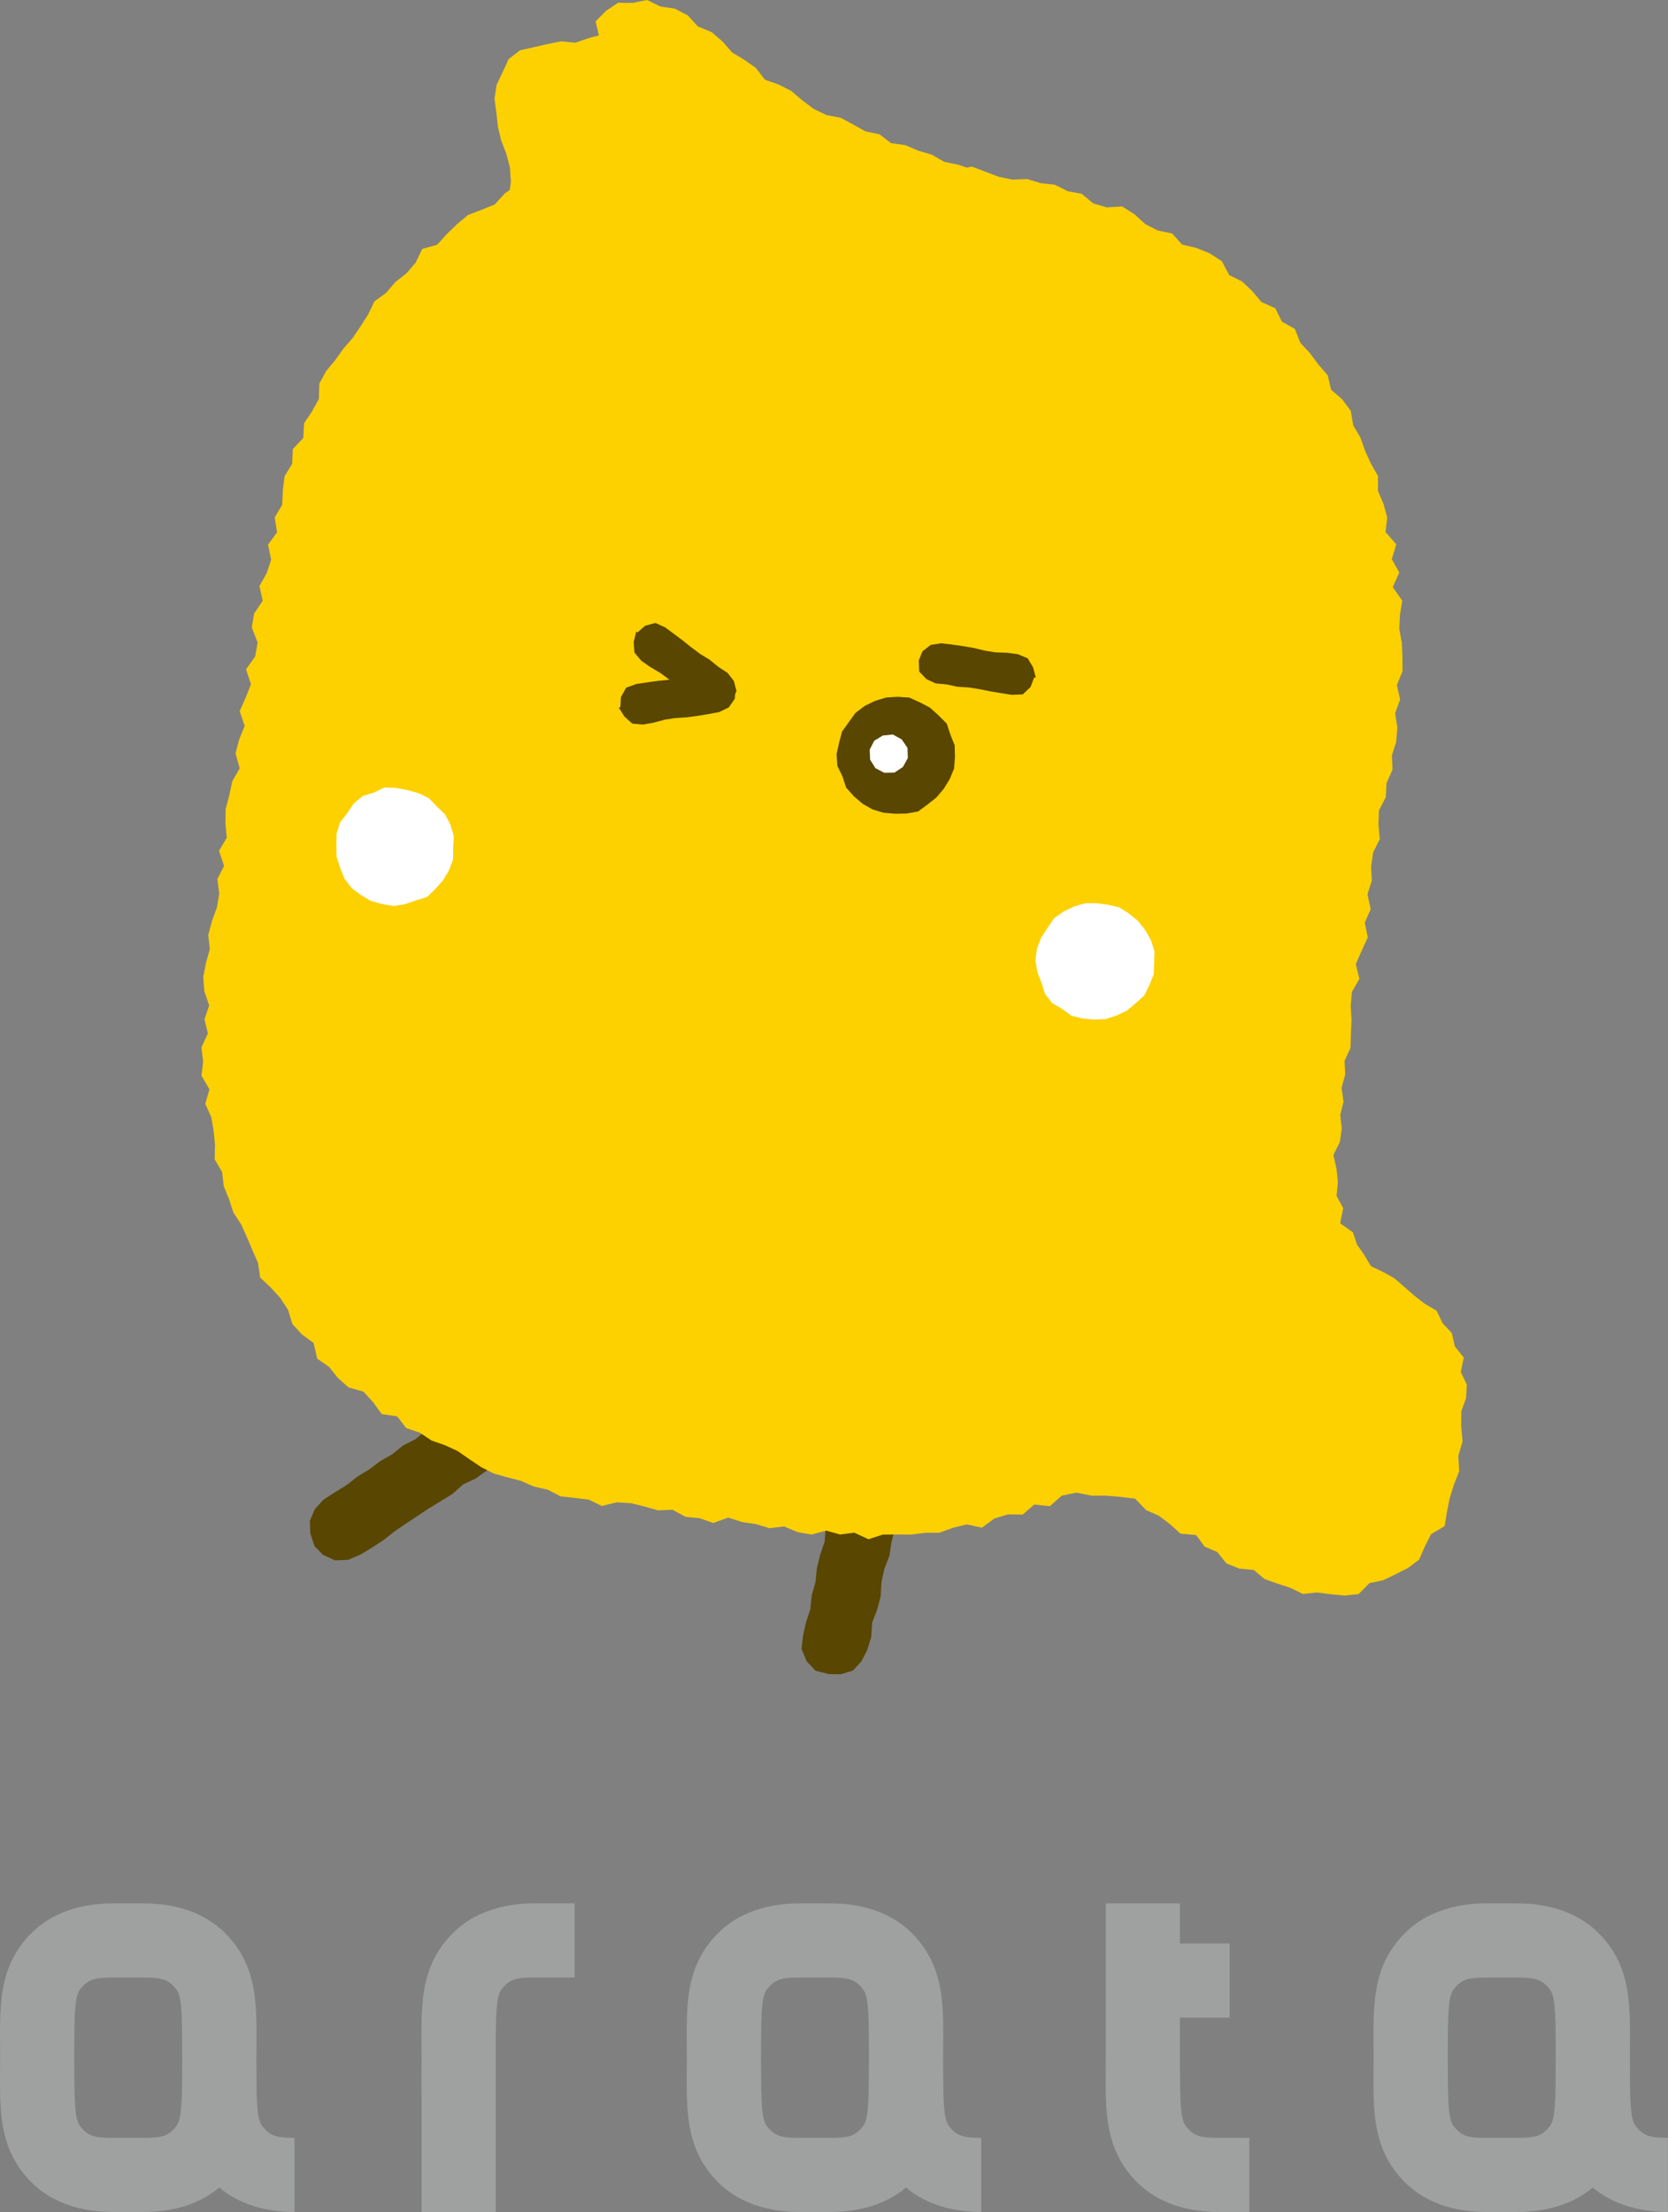 <?xml version="1.0" encoding="UTF-8"?>
<svg id="_レイヤー_2" data-name="レイヤー 2" xmlns="http://www.w3.org/2000/svg" viewBox="0 0 422.49 560.22">
  <rect x="0" y="0" width="422.49" height="560.22" fill="#808080" stroke="none"/>
  <defs>
    <style>
      .cls-1 {
        fill: #9fa0a0;
      }

      .cls-2 {
        fill: #594600;
      }

      .cls-3 {
        fill: #fdd000;
      }

      .cls-4 {
        fill: #fff;
      }
    </style>
  </defs>
  <g id="_テキスト" data-name="テキスト">
    <g>
      <g>
        <polygon class="cls-2" points="79.52 391.43 79.6 391.38 78.59 388.33 78.49 385.16 79.74 382.23 81.9 379.84 84.83 377.94 87.8 376.12 90.55 373.96 93.53 372.15 96.32 370.06 99.36 368.31 102.09 366.1 105.22 364.51 107.93 362.28 111.09 360.74 113.67 358.36 116.57 356.45 119.49 354.57 122.36 352.58 125.56 351.07 128.42 349.07 131.36 347.19 134.05 344.94 137.21 343.35 139.83 340.97 142.81 339.13 145.91 337.46 148.83 335.51 151.51 333.23 154.54 331.47 157.36 329.36 160.25 327.34 163.23 325.45 166.39 323.82 169.33 322.7 172.54 322.35 175.63 323.5 177.78 325.99 178.06 325.8 179.14 328.95 179.08 332.22 177.98 335.33 175.54 337.56 172.62 339.48 169.62 341.26 166.93 343.51 163.76 345.03 161.15 347.4 158.18 349.24 155.1 350.92 152.36 353.1 149.26 354.74 146.63 357.1 143.52 358.67 140.61 360.56 137.74 362.52 135.03 364.75 131.98 366.49 129.11 368.48 126.19 370.39 123.34 372.4 120.49 374.45 117.29 375.96 114.66 378.32 111.67 380.16 108.68 381.99 105.76 383.93 102.85 385.86 99.93 387.83 97.17 390.03 94.22 391.97 91.19 393.78 88.15 395.06 84.83 395.18 81.81 393.79 79.52 391.43"/>
        <polygon class="cls-2" points="209.8 423.99 209.81 423.95 206.6 423.16 204.3 420.71 203.02 417.6 203.4 414.29 204.15 410.88 205.25 407.55 205.6 404.07 206.55 400.71 206.9 397.21 207.73 393.82 208.86 390.49 209.15 386.98 210.08 383.61 211.2 380.29 211.57 376.79 212.42 373.39 213.05 369.96 214.16 366.63 214.88 363.21 215.32 359.74 216.37 356.41 216.86 352.94 217.79 349.56 218.41 346.12 219.43 342.77 219.83 339.27 220.59 335.85 221.3 332.42 222.54 329.12 223.39 325.71 224.13 322.28 224.3 318.7 225.31 315.32 226.69 312.35 228.99 310.01 232.11 309.04 235.38 308.85 235.29 309.25 238.36 310.26 240.4 312.77 241.5 315.74 241.54 318.92 240.87 322.35 239.82 325.68 239.63 329.21 238.91 332.62 238.08 336.01 237.14 339.38 236.12 342.73 235.37 346.14 234.52 349.52 234.35 353.06 233.29 356.41 232.7 359.86 231.5 363.17 230.99 366.62 230.65 370.13 229.78 373.51 228.81 376.86 228.38 380.33 227.16 383.65 226.68 387.12 225.81 390.51 225.29 393.99 224.02 397.29 223.26 400.7 223.07 404.24 222.18 407.64 220.91 410.95 220.69 414.52 219.66 417.9 218.19 420.75 216.01 423.11 212.95 424.03 209.8 423.99"/>
        <path class="cls-3" d="M342.6,312.05l-3.15-2.23.77-3.83-1.68-3.14.33-3.45-.34-3.4-.79-3.46,1.64-3.34.48-3.37-.39-3.46.83-3.35-.49-3.51.92-3.35-.16-3.48,1.5-3.28.1-3.46.17-3.56-.21-3.62.3-3.54,1.89-3.32-.91-3.73,1.5-3.38,1.54-3.39-.77-3.74,1.51-3.39-.82-3.75,1.09-3.45-.16-3.65.51-3.54,1.68-3.36-.34-3.67.12-3.59,1.74-3.35.18-3.58,1.52-3.4-.15-3.62,1.09-3.47.28-3.57-.55-3.64,1.26-3.48-.83-3.64,1.43-3.5-.02-3.58-.14-3.58-.66-3.57.18-3.57.58-3.6-2.41-3.4,1.66-3.73-1.9-3.35,1.12-3.77-2.71-3.12.42-3.71-.94-3.43-1.41-3.29.03-3.74-1.79-3.15-1.48-3.24-1.19-3.36-1.81-3.08-.63-3.68-2.15-2.9-2.83-2.46-.87-3.66-2.36-2.72-2.12-2.87-2.45-2.63-1.38-3.51-3.31-1.87-1.65-3.38-3.5-1.55-2.31-2.76-2.6-2.46-3.27-1.63-1.86-3.5-3.03-1.97-3.39-1.39-3.65-.86-2.51-2.8-3.64-.76-3.16-1.61-2.76-2.52-3.07-1.95-3.94.22-3.42-1-2.93-2.44-3.55-.65-3.24-1.65-3.6-.39-3.43-1.05-3.7.15-3.49-.71-3.4-1.3-3.43-1.29-3.62.8-3.24-1.72-3.55.23-3.45-.4-3.29-1.47-3.46-.25-3.54.11-3.55.16-3.16-2.53-3.67.89-3.41-1.47-3.55-.67-3.71,1.08-3.45-1.88-3.64.59-3.57-.59-3.6.66-3.59-.54-3.56.78-3.59-.11-3.62-.17-3.38,2-3.6-.07-3.57.31-3.39,1.25-3.56.4-3.46.88-3.2,1.74-3.79-.14-3.53.79-3.07,1.99-3.42,1.13-3.54.94-2.97,2.1-2.54,2.78-3.35,1.35-3.43,1.32-2.77,2.32-2.58,2.51-2.43,2.68-3.79,1.08-1.68,3.48-2.33,2.7-2.82,2.22-2.31,2.71-2.97,2.17-1.59,3.29-1.91,3-1.98,2.94-2.36,2.71-2.08,2.92-2.32,2.81-1.72,3.15-.12,3.9-1.72,3.12-2.02,3.02-.21,3.73-2.65,2.84-.16,3.71-1.92,3.14-.44,3.59-.15,3.64-1.91,3.19.59,3.78-2.29,3.14.8,3.79-1.12,3.4-1.85,3.28.83,3.74-2.19,3.24-.58,3.51,1.48,3.83-.63,3.51-2.3,3.27,1.25,3.77-1.35,3.41-1.51,3.39,1.26,3.78-1.4,3.42-.91,3.51,1.04,3.78-1.89,3.33-.73,3.51-.93,3.47-.06,3.61.34,3.67-1.96,3.31,1.29,3.81-1.71,3.36.48,3.67-.6,3.52-1.25,3.44-.93,3.49.38,3.63-.97,3.49-.68,3.53.26,3.6,1.24,3.63-1.19,3.51.86,3.57-1.64,3.56.44,3.56-.42,3.6,2.02,3.43-1.06,3.67,1.52,3.4.61,3.49.33,3.54-.08,3.66,1.89,3.2.4,3.57,1.35,3.3,1.1,3.38,1.98,3.03,1.45,3.22,1.37,3.25,1.43,3.24.56,3.75,2.71,2.54,2.41,2.66,1.93,2.96,1.11,3.58,2.41,2.65,2.96,2.16.91,3.96,3.01,2.1,2.25,2.82,2.69,2.38,3.77,1.07,2.42,2.65,2.2,3.02,3.92.6,2.3,2.96,3.45,1.17,2.95,1.98,3.39,1.18,3.21,1.48,2.95,2.04,3,2.02,3.19,1.63,3.45.97,3.46.89,3.28,1.45,3.49.78,3.24,1.69,3.59.4,3.56.43,3.32,1.61,3.8-.92,3.56.22,3.47.84,3.45.98,3.63-.16,3.33,1.81,3.55.33,3.41,1.21,3.82-1.36,3.45,1.11,3.55.53,3.47,1.04,3.68-.44,3.44,1.45,3.55.6,3.67-.99,3.53.98,3.6-.46,3.58,1.66,3.59-1.17,3.59-.04,3.6.03,3.57-.44,3.62-.03,3.45-1.25,3.48-.86,3.84.84,3.15-2.33,3.42-1.04,3.75.04,2.93-2.53,3.96.41,3.01-2.67,3.7-.76,3.79.76h3.66s3.68.3,3.68.3l3.74.46,2.79,2.9,3.28,1.45,2.85,2.18,2.58,2.34,3.97.35,2.16,2.94,3.2,1.37,2.31,2.88,3.24,1.3,3.68.35,2.71,2.29,3.25,1.16,3.29,1.07,3.2,1.56,3.57-.38,3.44.45,3.55.34,3.55-.38,2.77-2.79,3.41-.7,3.13-1.5,3.16-1.6,2.85-2.13,1.48-3.38,1.56-3.08,3.43-2.04.59-3.6.69-3.42,1.02-3.33,1.4-3.58-.24-3.84,1.07-3.65-.32-3.87.02-3.82,1.19-3.27.21-3.43-1.54-3.21.75-3.66-2.25-2.83-.77-3.38-2.36-2.53-1.49-3.12-3.03-1.79-2.62-2.03-2.5-2.2-2.59-2.23-2.82-1.57-3.05-1.45-1.73-2.87-1.84-2.65-1.05-3.14Z"/>
        <polygon class="cls-3" points="219.72 64.45 222.96 63.05 224.8 59.96 227.44 57.8 230.44 56.09 232.81 53.62 235.86 51.97 238.12 49.37 240.82 47.27 243.52 45.16 246.06 42.84 242.68 41.71 239.16 40.98 236.01 39.17 232.6 38.17 229.33 36.77 225.71 36.25 222.76 34.02 219.23 33.28 216.11 31.54 212.97 29.83 209.33 29.14 206.09 27.58 203.19 25.39 200.42 23.03 197.22 21.41 193.74 20.19 191.45 17.2 188.53 15.15 185.45 13.29 183.08 10.58 180.28 8.15 176.76 6.7 174.22 3.91 170.95 2.19 167.25 1.64 163.9 0 160.25 .73 156.55 .69 153.5 2.75 150.86 5.42 151.7 8.97 149.24 9.61 145.71 10.82 142.16 10.46 138.69 11.15 135.28 11.94 131.73 12.73 128.83 14.97 127.32 18.26 125.8 21.46 125.25 25 125.73 28.53 126.11 32.1 126.95 35.6 128.24 38.93 129.16 42.42 129.4 45.97 128.95 49.55 129.09 53.1 129.71 56.64 129.78 60.19 129.8 63.75 129.92 67.3 129.22 70.84 128.94 74.39 128.58 77.93 129.25 81.52 128.94 85.09 128.34 88.64 128.89 92.23 128.63 95.79 128.97 99.37 127.6 102.87 128.16 106.48 127.78 110.03 127.77 113.61 128.07 117.19 127.6 120.74 126.71 124.24 126.39 127.8 126.44 131.17 129.3 129.32 131.81 126.88 135.01 125.39 138.13 123.77 140.41 120.99 143.33 119.11 146.36 117.38 149.27 115.49 151.94 113.26 154.67 111.1 157.43 108.97 160.47 107.26 163.38 105.37 166.02 103.08 168.86 101.13 171.56 98.97 174.77 97.51 176.96 94.6 179.95 92.79 182.84 90.86 186.15 89.52 188.81 87.28 191.62 85.21 194.52 83.27 197.03 80.78 199.8 78.65 202.96 77.08 206 75.34 208.23 72.47 211.46 70.99 214.59 69.34 217.33 67.08 219.72 64.45"/>
        <g>
          <polygon class="cls-2" points="241.67 194.6 240.56 197.31 239.05 199.77 237.2 201.96 234.94 203.75 232.55 205.52 229.63 206.04 226.72 206.09 223.83 205.85 221.03 205.01 218.49 203.57 216.27 201.67 214.31 199.46 213.4 196.65 212.1 193.98 211.9 191.02 212.53 188.13 213.28 185.29 214.99 182.9 216.7 180.53 219.04 178.77 221.67 177.5 224.47 176.65 227.38 176.48 230.31 176.67 232.99 177.88 235.56 179.22 237.7 181.17 239.8 183.25 240.72 186.05 241.81 188.76 241.88 191.68 241.67 194.6"/>
          <polygon class="cls-4" points="292.23 246.78 291.12 249.51 289.82 252.15 287.63 254.11 285.42 255.97 282.8 257.2 280.05 258.1 277.16 258.22 274.28 257.96 271.42 257.27 269.05 255.55 266.48 254.03 264.67 251.66 263.79 248.83 262.72 246.1 262.26 243.17 262.66 240.21 263.73 237.44 265.34 234.99 267.01 232.55 269.43 230.84 272.08 229.58 274.89 228.74 277.82 228.76 280.68 229.15 283.52 229.8 285.98 231.39 288.24 233.23 290.04 235.52 291.5 238.06 292.43 240.88 292.34 243.84 292.23 246.78"/>
          <polygon class="cls-4" points="114.75 217.67 113.72 220.43 112.23 222.94 110.29 225.12 108.17 227.18 105.34 228.05 102.61 229 99.71 229.46 96.81 228.97 93.97 228.18 91.43 226.69 89.06 224.91 87.26 222.53 86.16 219.79 85.25 217.01 85.21 214.07 85.25 211.12 86.14 208.28 87.97 205.94 89.6 203.48 91.9 201.6 94.73 200.72 97.41 199.42 100.37 199.56 103.22 200.11 106.01 200.87 108.63 202.15 110.65 204.26 112.77 206.3 114.12 208.94 114.95 211.78 114.77 214.73 114.75 217.67"/>
          <polygon class="cls-4" points="229.95 192 228.7 194.25 226.56 195.67 223.99 195.73 221.73 194.54 220.39 192.38 220.29 189.85 221.44 187.59 223.6 186.29 226.15 186.02 228.4 187.27 229.86 189.4 229.95 192"/>
        </g>
        <polygon class="cls-2" points="232.73 167.43 232.67 167.42 233.64 164.97 235.74 163.33 238.41 162.92 241.18 163.25 243.94 163.64 246.68 164.12 249.41 164.78 252.18 165.22 255 165.32 257.78 165.68 260.3 166.72 261.67 169.01 262.37 171.62 261.95 171.56 261.03 173.99 259.06 175.86 256.33 175.98 253.57 175.55 250.82 175.09 248.09 174.54 245.33 174.1 242.52 173.94 239.77 173.34 236.97 173.08 234.65 171.99 232.83 170.08 232.73 167.43"/>
      </g>
      <polygon class="cls-2" points="186.25 174.34 186.3 174.34 186.12 176.96 184.6 179.16 182.17 180.34 179.43 180.85 176.68 181.31 173.92 181.67 171.12 181.85 168.35 182.27 165.63 183.01 162.86 183.5 160.15 183.26 158.16 181.48 156.71 179.19 157.13 179.12 157.28 176.54 158.6 174.16 161.18 173.23 163.93 172.82 166.69 172.44 169.47 172.15 172.23 171.75 174.96 171.06 177.76 170.81 180.51 170.22 183.05 170.56 185.36 171.85 186.25 174.34"/>
      <polygon class="cls-2" points="185.44 177.42 185.48 177.45 183.49 179.17 180.87 179.65 178.32 178.76 176.04 177.18 173.77 175.56 171.55 173.87 169.42 172.04 167.17 170.38 164.73 168.95 162.43 167.34 160.69 165.25 160.51 162.59 161.14 159.97 161.45 160.19 163.4 158.48 166.01 157.77 168.49 158.9 170.72 160.55 172.95 162.22 175.12 163.97 177.37 165.64 179.77 167.1 181.95 168.89 184.3 170.43 185.87 172.47 186.55 175.02 185.44 177.42"/>
    </g>
    <g>
      <path class="cls-1" d="M135.33,482.06c-7.94,0-15.35,2.25-20.61,7.51-8.91,8.91-7.94,19.55-7.94,31.57,0,3.19-.07,6.29,0,9.28v29.8h18.78v-1.33h0v-37.75c0-12.88.2-15.89,1.73-17.62,1.76-2.09,3.21-2.68,7.93-2.68h10.33v-18.78h-10.23Z"/>
      <path class="cls-1" d="M66.67,538.77c-1.24-1.4-1.61-3.64-1.7-11.23,0-2.09-.03-4.22-.03-6.4,0-12.02.97-22.66-7.94-31.57-5.26-5.26-12.66-7.51-20.61-7.51h-7.81c-7.94,0-15.35,2.25-20.61,7.51C-.94,498.48.03,509.12.03,521.14s-.97,22.66,7.94,31.57c5.24,5.24,12.6,7.49,20.5,7.51h8.02c7.2-.02,13.95-1.9,19.05-6.19,5.1,4.29,11.85,6.18,19.05,6.19v-18.78c-4.72,0-6.17-.59-7.93-2.68ZM46.12,527.54c-.1,7.59-.46,9.83-1.7,11.23-1.76,2.09-3.21,2.68-7.93,2.68h0s-8.02,0-8.02,0h0c-4.72,0-6.17-.59-7.93-2.68-1.53-1.73-1.73-4.74-1.73-17.62s.2-15.89,1.73-17.62c1.76-2.09,3.21-2.68,7.93-2.68h8.02c4.72,0,6.17.59,7.93,2.68,1.53,1.73,1.73,4.74,1.73,17.62,0,2.18-.03,4.31-.03,6.4Z"/>
      <path class="cls-1" d="M414.56,538.77c-1.24-1.4-1.61-3.64-1.7-11.23,0-2.09-.03-4.22-.03-6.4,0-12.02.97-22.66-7.94-31.57-5.26-5.26-12.66-7.51-20.61-7.51h-7.81c-7.94,0-15.35,2.25-20.61,7.51-8.91,8.91-7.94,19.55-7.94,31.57s-.97,22.66,7.94,31.57c5.24,5.24,12.6,7.49,20.5,7.51h8.02c7.2-.02,13.95-1.9,19.05-6.19,5.1,4.29,11.85,6.18,19.05,6.19v-18.78c-4.72,0-6.17-.59-7.93-2.68ZM394.02,527.54c-.1,7.59-.46,9.83-1.7,11.23-1.76,2.09-3.21,2.68-7.93,2.68h0s-8.02,0-8.02,0h0c-4.72,0-6.17-.59-7.93-2.68-1.53-1.73-1.73-4.74-1.73-17.62s.2-15.89,1.73-17.62c1.76-2.09,3.21-2.68,7.93-2.68h8.02c4.72,0,6.17.59,7.93,2.68,1.53,1.73,1.73,4.74,1.73,17.62,0,2.18-.03,4.31-.03,6.4Z"/>
      <path class="cls-1" d="M240.61,538.77c-1.24-1.4-1.61-3.64-1.7-11.23,0-2.09-.03-4.22-.03-6.4,0-12.02.97-22.66-7.94-31.57-5.26-5.26-12.66-7.51-20.61-7.51h-7.81c-7.94,0-15.35,2.25-20.61,7.51-8.91,8.91-7.94,19.55-7.94,31.57s-.97,22.66,7.94,31.57c5.24,5.24,12.6,7.49,20.5,7.51h8.02c7.2-.02,13.95-1.9,19.05-6.19,5.1,4.29,11.85,6.18,19.05,6.19v-18.78c-4.72,0-6.17-.59-7.93-2.68ZM220.07,527.54c-.1,7.59-.46,9.83-1.7,11.23-1.76,2.09-3.21,2.68-7.93,2.68h0s-8.02,0-8.02,0h0c-4.72,0-6.17-.59-7.93-2.68-1.53-1.73-1.73-4.74-1.73-17.62s.2-15.89,1.73-17.62c1.76-2.09,3.21-2.68,7.93-2.68h8.02c4.72,0,6.17.59,7.93,2.68,1.53,1.73,1.73,4.74,1.73,17.62,0,2.18-.03,4.31-.03,6.4Z"/>
      <path class="cls-1" d="M300.6,538.76c-1.53-1.73-1.73-4.74-1.73-17.62v-10.15h12.58v-18.78h-12.58v-8.82h0v-1.33h-18.78v39.08c0,12.02-.97,22.66,7.94,31.57,5.26,5.26,12.66,7.51,20.61,7.51h7.81v-18.78h-7.91c-4.72,0-6.17-.59-7.93-2.68Z"/>
    </g>
  </g>
</svg>